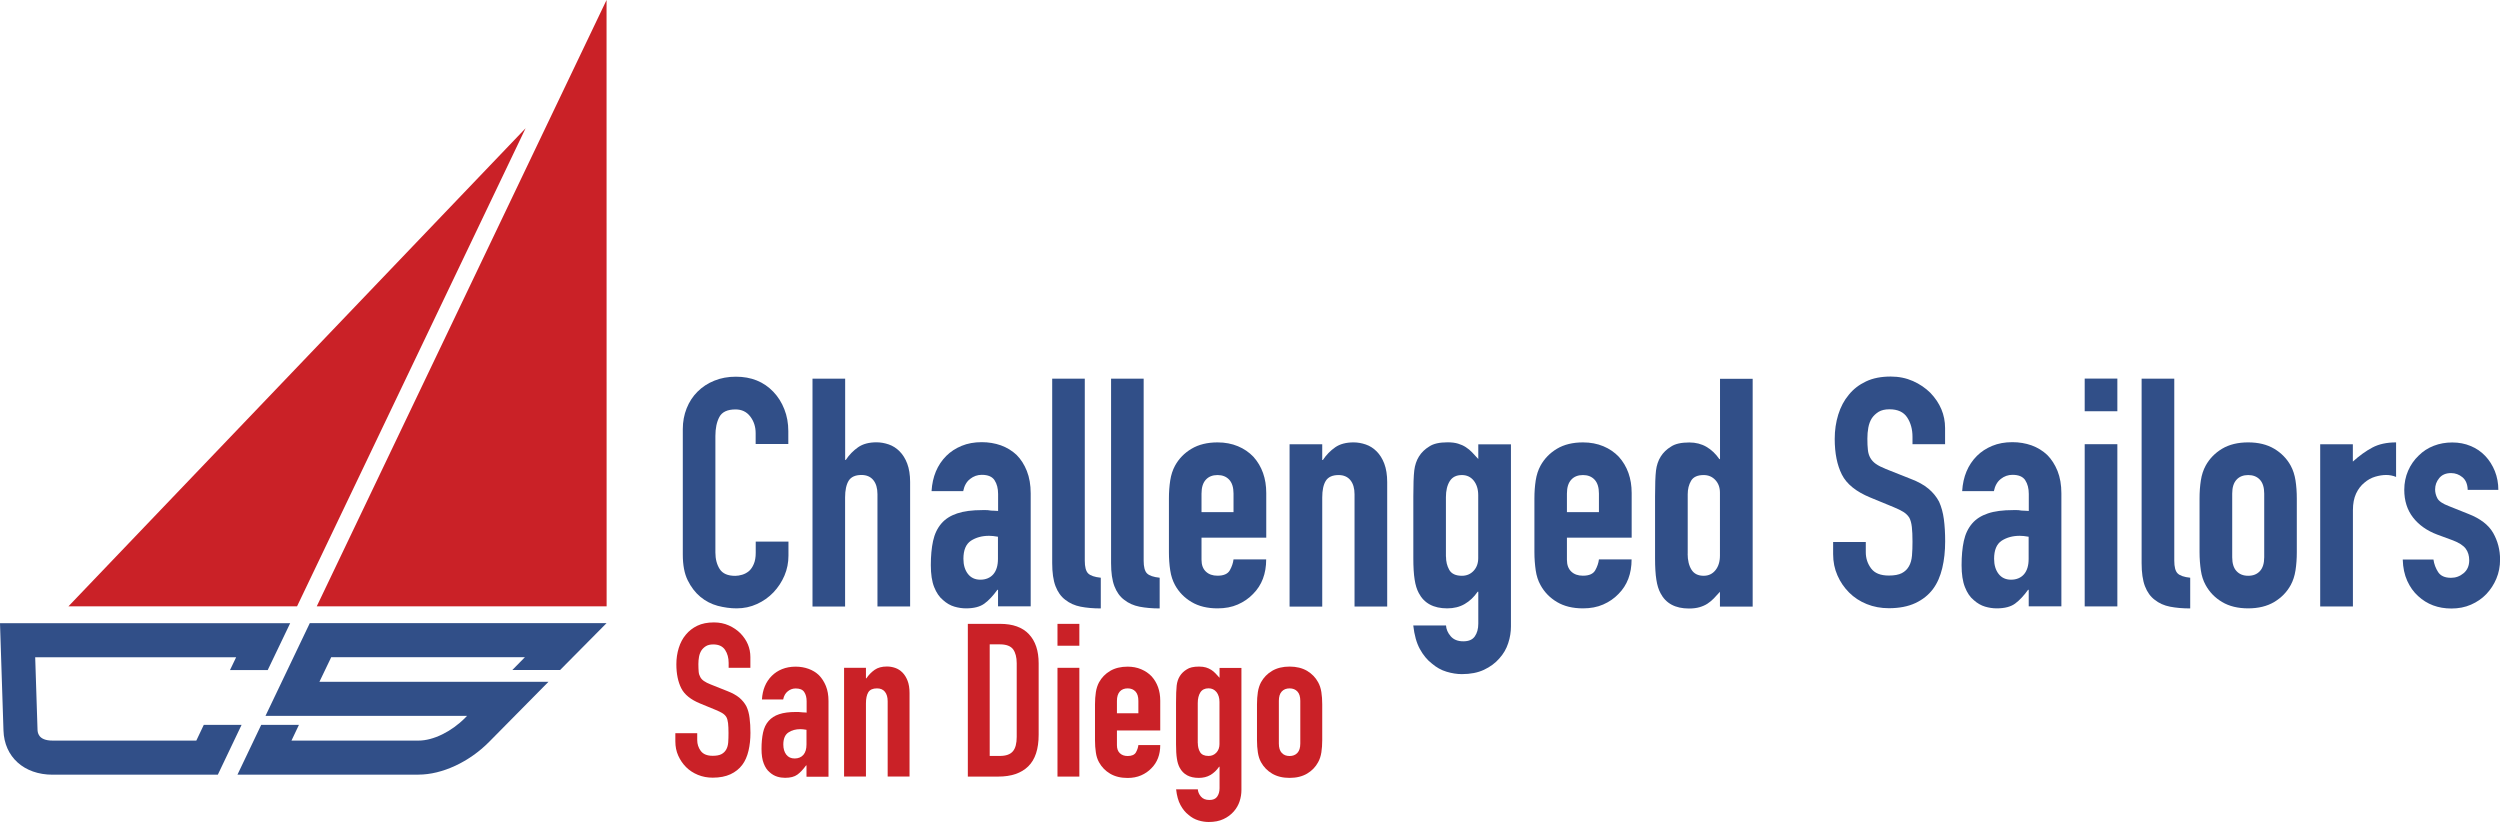 <?xml version="1.0" encoding="UTF-8"?><svg id="Layer_2" xmlns="http://www.w3.org/2000/svg" viewBox="0 0 345.23 113.49"><defs><style>.cls-1{fill:#ca2127;}.cls-1,.cls-2{stroke-width:0px;}.cls-2{fill:#314f88;}</style></defs><g id="v3_all"><path class="cls-2" d="m108.88,74.78v1.94c0,.97-.18,1.89-.55,2.76-.37.87-.88,1.64-1.52,2.32-.65.68-1.41,1.22-2.28,1.61-.87.4-1.8.6-2.81.6-.85,0-1.72-.12-2.61-.35-.88-.24-1.68-.65-2.39-1.24-.71-.59-1.29-1.35-1.75-2.28-.46-.93-.68-2.11-.68-3.56v-17.32c0-1.03.18-1.99.53-2.87.35-.88.85-1.65,1.5-2.3.65-.65,1.42-1.16,2.32-1.52.9-.37,1.89-.55,2.98-.55,2.12,0,3.84.69,5.17,2.08.65.68,1.16,1.48,1.52,2.41.37.93.55,1.94.55,3.03v1.77h-4.51v-1.5c0-.88-.25-1.65-.75-2.3-.5-.65-1.18-.97-2.03-.97-1.12,0-1.86.35-2.23,1.04-.37.69-.55,1.57-.55,2.63v16.08c0,.91.2,1.68.6,2.3.4.62,1.11.93,2.14.93.29,0,.61-.05.95-.15.34-.1.66-.27.95-.51.27-.24.49-.56.66-.97.18-.41.27-.93.27-1.55v-1.55h4.51Z"/><path class="cls-2" d="m112.2,83.75v-31.46h4.51v11.22h.09c.47-.71,1.04-1.29,1.7-1.75.66-.46,1.51-.68,2.54-.68.56,0,1.12.1,1.68.29.56.19,1.06.51,1.5.95s.8,1.01,1.06,1.7.4,1.54.4,2.54v17.19h-4.51v-15.51c0-.82-.19-1.47-.57-1.94-.38-.47-.93-.71-1.64-.71-.85,0-1.44.27-1.77.8-.32.53-.49,1.3-.49,2.3v15.07h-4.51Z"/><path class="cls-2" d="m137.82,83.75v-2.3h-.09c-.59.82-1.19,1.46-1.79,1.9-.6.44-1.45.66-2.54.66-.53,0-1.07-.08-1.61-.24-.55-.16-1.07-.46-1.57-.91-.5-.41-.91-1.01-1.22-1.79-.31-.78-.46-1.79-.46-3.03s.1-2.38.31-3.34c.21-.96.59-1.76,1.15-2.41.53-.62,1.25-1.08,2.17-1.39s2.08-.46,3.49-.46h.49c.18,0,.34.01.49.04.15.03.32.04.53.04s.43.02.66.04v-2.34c0-.77-.16-1.4-.49-1.9-.32-.5-.91-.75-1.77-.75-.59,0-1.13.19-1.61.57-.49.38-.8.94-.95,1.68h-4.37c.12-2,.8-3.62,2.03-4.86.59-.59,1.3-1.05,2.12-1.39s1.75-.51,2.78-.51c.94,0,1.83.15,2.65.44.82.3,1.55.74,2.17,1.33.59.59,1.06,1.33,1.41,2.21.35.88.53,1.92.53,3.09v15.6h-4.51Zm0-9.63c-.5-.09-.91-.13-1.24-.13-.97,0-1.8.23-2.5.68-.69.46-1.04,1.29-1.04,2.5,0,.85.21,1.55.62,2.08.41.53.99.8,1.72.8s1.36-.25,1.79-.75c.43-.5.64-1.21.64-2.12v-3.05Z"/><path class="cls-2" d="m145.29,52.29h4.51v25.14c0,.85.15,1.44.46,1.75s.89.51,1.75.6v4.24c-1.03,0-1.96-.08-2.78-.24-.82-.16-1.53-.48-2.12-.95-.59-.44-1.04-1.07-1.35-1.88-.31-.81-.46-1.88-.46-3.2v-25.45Z"/><path class="cls-2" d="m153.42,52.29h4.51v25.14c0,.85.15,1.44.46,1.75s.89.51,1.75.6v4.24c-1.03,0-1.96-.08-2.78-.24-.82-.16-1.53-.48-2.12-.95-.59-.44-1.04-1.07-1.35-1.88-.31-.81-.46-1.88-.46-3.2v-25.45Z"/><path class="cls-2" d="m174.85,74.25h-8.93v3.05c0,.71.2,1.25.6,1.63.4.38.93.57,1.61.57.85,0,1.42-.25,1.7-.75.28-.5.45-1,.51-1.5h4.51c0,1.97-.6,3.56-1.81,4.77-.59.62-1.3,1.1-2.12,1.46s-1.75.53-2.78.53c-1.41,0-2.61-.29-3.6-.88-.99-.59-1.75-1.37-2.28-2.34-.32-.59-.55-1.27-.66-2.03-.12-.77-.18-1.61-.18-2.52v-7.38c0-.91.06-1.75.18-2.52.12-.77.34-1.44.66-2.03.53-.97,1.29-1.75,2.28-2.34.99-.59,2.19-.88,3.6-.88,1.03,0,1.97.18,2.81.53.84.35,1.55.84,2.14,1.46,1.18,1.32,1.77,2.99,1.77,4.99v6.19Zm-8.93-3.53h4.42v-2.56c0-.85-.2-1.49-.6-1.92-.4-.43-.94-.64-1.61-.64s-1.22.21-1.61.64c-.4.43-.6,1.07-.6,1.92v2.56Z"/><path class="cls-2" d="m178.08,83.75v-22.4h4.51v2.17h.09c.47-.71,1.04-1.29,1.7-1.75.66-.46,1.51-.68,2.54-.68.56,0,1.12.1,1.68.29.56.19,1.06.51,1.5.95s.8,1.01,1.06,1.7.4,1.54.4,2.54v17.19h-4.51v-15.51c0-.82-.19-1.47-.57-1.94s-.93-.71-1.63-.71c-.85,0-1.44.27-1.77.8-.33.53-.49,1.3-.49,2.3v15.07h-4.51Z"/><path class="cls-2" d="m199.68,86.35c.03.53.24,1.03.64,1.5.4.47.98.71,1.75.71s1.27-.23,1.59-.68c.32-.46.48-1.04.48-1.75v-4.42h-.09c-.5.74-1.1,1.3-1.79,1.7-.69.4-1.49.6-2.41.6-1.89,0-3.2-.71-3.93-2.12-.27-.5-.46-1.12-.57-1.86-.12-.74-.18-1.72-.18-2.96v-8.53c0-1.62.04-2.81.13-3.58.18-1.47.87-2.58,2.08-3.31.56-.38,1.4-.57,2.52-.57.56,0,1.04.06,1.44.18.4.12.76.28,1.08.49.32.21.62.45.88.73.27.28.54.58.84.91v-2.03h4.51v25.14c0,.77-.12,1.54-.38,2.32-.25.78-.66,1.48-1.22,2.1-.56.65-1.27,1.17-2.12,1.57-.85.4-1.87.6-3.05.6-.68,0-1.38-.11-2.12-.33-.74-.22-1.41-.6-2.03-1.13-.65-.5-1.2-1.17-1.66-2.01-.46-.84-.76-1.92-.91-3.25h4.51Zm0-9.5c0,.71.15,1.32.46,1.86.31.53.89.8,1.74.8.65,0,1.19-.23,1.61-.68.43-.46.64-1.04.64-1.75v-8.7c0-.82-.21-1.49-.62-2.01-.41-.51-.96-.77-1.63-.77-.77,0-1.33.28-1.68.84-.35.56-.53,1.3-.53,2.21v8.22Z"/><path class="cls-2" d="m225.31,74.25h-8.93v3.05c0,.71.2,1.25.6,1.63.4.38.93.57,1.61.57.85,0,1.42-.25,1.7-.75s.45-1,.51-1.5h4.51c0,1.97-.6,3.56-1.81,4.77-.59.62-1.3,1.1-2.12,1.46s-1.75.53-2.78.53c-1.42,0-2.61-.29-3.6-.88-.99-.59-1.74-1.37-2.27-2.34-.33-.59-.55-1.27-.66-2.03s-.18-1.61-.18-2.52v-7.38c0-.91.06-1.75.18-2.52.12-.77.34-1.44.66-2.03.53-.97,1.29-1.75,2.27-2.34.99-.59,2.19-.88,3.6-.88,1.03,0,1.97.18,2.81.53.84.35,1.55.84,2.14,1.46,1.18,1.32,1.77,2.99,1.77,4.99v6.19Zm-8.93-3.53h4.42v-2.56c0-.85-.2-1.49-.6-1.92-.4-.43-.94-.64-1.61-.64s-1.22.21-1.61.64c-.4.43-.6,1.07-.6,1.92v2.56Z"/><path class="cls-2" d="m237.51,83.75v-2.03c-.29.32-.57.63-.84.91s-.56.52-.88.73c-.32.21-.69.37-1.1.49-.41.12-.9.18-1.46.18-1.89,0-3.2-.71-3.93-2.12-.27-.5-.46-1.12-.57-1.86-.12-.74-.18-1.72-.18-2.96v-8.53c0-1.62.04-2.81.13-3.58.18-1.47.87-2.58,2.08-3.31.56-.38,1.4-.57,2.52-.57.88,0,1.67.2,2.36.6.69.4,1.29.97,1.79,1.7h.09v-11.09h4.51v31.46h-4.51Zm-4.46-7.29c0,.91.18,1.65.53,2.21.35.56.91.84,1.68.84.68,0,1.22-.26,1.63-.77s.62-1.19.62-2.01v-8.7c0-.71-.21-1.29-.64-1.75-.43-.46-.97-.68-1.61-.68-.85,0-1.44.27-1.74.8-.31.53-.46,1.15-.46,1.86v8.22Z"/><path class="cls-2" d="m268.61,61.34h-4.51v-1.02c0-1.03-.24-1.92-.73-2.67-.49-.75-1.3-1.13-2.45-1.13-.62,0-1.12.12-1.5.35-.38.24-.69.53-.93.88-.24.38-.4.82-.49,1.3-.09.49-.13.99-.13,1.52,0,.62.02,1.13.07,1.55.04.41.15.78.33,1.1.18.32.43.6.77.84.34.24.8.47,1.39.71l3.45,1.37c1,.38,1.81.83,2.43,1.35.62.52,1.1,1.11,1.46,1.79.32.71.54,1.51.66,2.41.12.9.18,1.92.18,3.07,0,1.33-.13,2.56-.4,3.69s-.69,2.1-1.28,2.89c-.62.83-1.43,1.47-2.43,1.94s-2.23.71-3.67.71c-1.09,0-2.11-.19-3.05-.57-.94-.38-1.75-.91-2.43-1.59-.68-.68-1.22-1.47-1.61-2.36-.4-.9-.6-1.88-.6-2.94v-1.68h4.51v1.41c0,.83.24,1.57.73,2.23s1.3.99,2.45.99c.77,0,1.36-.11,1.79-.33.43-.22.76-.54.99-.95.24-.41.37-.91.42-1.48.05-.57.07-1.22.07-1.92,0-.82-.03-1.5-.09-2.03s-.18-.96-.35-1.28c-.21-.32-.48-.59-.82-.8-.34-.21-.79-.43-1.35-.66l-3.23-1.33c-1.94-.8-3.25-1.85-3.91-3.16-.66-1.31-.99-2.95-.99-4.93,0-1.18.16-2.3.49-3.36s.81-1.97,1.46-2.74c.62-.77,1.41-1.38,2.36-1.83.96-.46,2.1-.68,3.42-.68,1.12,0,2.14.21,3.07.62.93.41,1.73.96,2.41,1.63,1.35,1.41,2.03,3.03,2.03,4.86v2.21Z"/><path class="cls-2" d="m280.15,83.75v-2.3h-.09c-.59.82-1.19,1.46-1.79,1.9-.6.44-1.45.66-2.54.66-.53,0-1.07-.08-1.61-.24-.54-.16-1.07-.46-1.57-.91-.5-.41-.91-1.01-1.21-1.79-.31-.78-.46-1.79-.46-3.03s.1-2.38.31-3.34.59-1.76,1.15-2.41c.53-.62,1.25-1.08,2.17-1.39.91-.31,2.08-.46,3.49-.46h.49c.18,0,.34.01.48.04.15.03.32.04.53.04s.43.02.66.04v-2.34c0-.77-.16-1.4-.49-1.9-.32-.5-.91-.75-1.77-.75-.59,0-1.13.19-1.61.57-.48.38-.8.94-.95,1.68h-4.38c.12-2,.8-3.62,2.03-4.86.59-.59,1.3-1.05,2.12-1.39s1.75-.51,2.78-.51c.94,0,1.83.15,2.65.44.82.3,1.55.74,2.17,1.33.59.59,1.06,1.33,1.42,2.21.35.88.53,1.92.53,3.09v15.6h-4.51Zm0-9.63c-.5-.09-.91-.13-1.24-.13-.97,0-1.8.23-2.5.68-.69.46-1.04,1.29-1.04,2.5,0,.85.21,1.55.62,2.08s.99.8,1.72.8,1.36-.25,1.79-.75c.43-.5.64-1.21.64-2.12v-3.05Z"/><path class="cls-2" d="m287.88,56.79v-4.51h4.51v4.51h-4.51Zm0,26.95v-22.4h4.51v22.4h-4.51Z"/><path class="cls-2" d="m295.74,52.29h4.51v25.14c0,.85.15,1.44.46,1.75.31.31.89.51,1.74.6v4.24c-1.03,0-1.96-.08-2.78-.24-.83-.16-1.53-.48-2.12-.95-.59-.44-1.04-1.07-1.35-1.88-.31-.81-.46-1.88-.46-3.2v-25.45Z"/><path class="cls-2" d="m303.74,68.86c0-.91.06-1.75.18-2.52.12-.77.34-1.44.66-2.03.53-.97,1.29-1.75,2.27-2.34.99-.59,2.19-.88,3.6-.88s2.61.29,3.6.88c.99.59,1.75,1.37,2.28,2.34.32.59.54,1.27.66,2.03.12.77.18,1.61.18,2.52v7.38c0,.91-.06,1.75-.18,2.52-.12.77-.34,1.44-.66,2.03-.53.97-1.29,1.75-2.28,2.34-.99.59-2.19.88-3.6.88s-2.61-.29-3.6-.88c-.99-.59-1.74-1.37-2.27-2.34-.33-.59-.55-1.27-.66-2.03s-.18-1.61-.18-2.52v-7.38Zm4.51,8.09c0,.85.2,1.5.6,1.92.4.43.93.64,1.61.64s1.21-.21,1.61-.64c.4-.43.6-1.07.6-1.92v-8.79c0-.85-.2-1.49-.6-1.92-.4-.43-.94-.64-1.61-.64s-1.22.21-1.61.64c-.4.43-.6,1.07-.6,1.92v8.79Z"/><path class="cls-2" d="m320.4,83.75v-22.4h4.51v2.39c.91-.82,1.81-1.47,2.7-1.94.88-.47,1.97-.71,3.27-.71v4.77c-.44-.18-.9-.27-1.37-.27s-.98.08-1.52.24c-.54.16-1.04.44-1.48.82-.47.38-.86.88-1.15,1.5-.29.62-.44,1.38-.44,2.3v13.3h-4.51Z"/><path class="cls-2" d="m340.77,67.62c-.03-.77-.27-1.34-.73-1.72-.46-.38-.98-.57-1.57-.57-.71,0-1.25.23-1.63.69-.38.46-.57.98-.57,1.57,0,.41.1.82.31,1.22.21.4.74.76,1.59,1.08l2.65,1.06c1.68.65,2.83,1.53,3.47,2.65.63,1.12.95,2.34.95,3.67,0,.94-.17,1.82-.51,2.63-.34.81-.8,1.52-1.39,2.14-.59.62-1.3,1.1-2.12,1.46s-1.72.53-2.7.53c-1.83,0-3.36-.57-4.6-1.72-.62-.56-1.12-1.26-1.5-2.1-.38-.84-.59-1.82-.62-2.94h4.24c.09.62.3,1.19.64,1.72s.93.8,1.79.8c.65,0,1.23-.21,1.74-.64s.77-1.02.77-1.79c0-.62-.16-1.15-.48-1.59-.33-.44-.91-.82-1.77-1.15l-2.17-.8c-1.41-.53-2.53-1.32-3.34-2.36-.81-1.05-1.21-2.32-1.21-3.82,0-.94.18-1.82.53-2.63.35-.81.84-1.51,1.46-2.1.59-.59,1.28-1.04,2.08-1.35s1.65-.46,2.56-.46,1.76.16,2.54.49c.78.32,1.45.78,2.01,1.37.56.59,1,1.29,1.33,2.1.32.81.48,1.67.48,2.59h-4.24Z"/><path class="cls-1" d="m103.64,92.22h-3.02v-.68c0-.69-.16-1.29-.49-1.79-.33-.5-.87-.76-1.64-.76-.41,0-.75.08-1.01.24-.26.16-.46.36-.62.59-.16.26-.27.55-.33.87s-.09.67-.09,1.02c0,.41.02.76.04,1.04s.1.52.22.74c.12.22.29.41.52.56.23.16.54.32.93.47l2.31.92c.67.26,1.21.56,1.63.9.41.35.74.75.98,1.2.22.47.37,1.01.44,1.61.08.6.12,1.29.12,2.06,0,.89-.09,1.71-.27,2.47s-.46,1.41-.86,1.94c-.41.55-.96.99-1.63,1.3s-1.49.47-2.46.47c-.73,0-1.41-.13-2.04-.39s-1.17-.61-1.63-1.07c-.45-.45-.81-.98-1.08-1.58-.27-.6-.4-1.26-.4-1.97v-1.13h3.02v.95c0,.55.16,1.05.49,1.5.33.44.87.67,1.64.67.51,0,.91-.07,1.2-.22s.51-.36.67-.64c.16-.28.25-.61.28-.99.03-.39.04-.81.04-1.29,0-.55-.02-1.01-.06-1.36-.04-.36-.12-.64-.24-.86-.14-.22-.32-.39-.55-.53-.23-.14-.53-.29-.9-.44l-2.16-.89c-1.3-.53-2.18-1.24-2.62-2.12-.44-.88-.67-1.98-.67-3.3,0-.79.11-1.54.33-2.25.22-.71.54-1.32.98-1.84.42-.51.94-.92,1.58-1.23.64-.31,1.41-.46,2.3-.46.75,0,1.44.14,2.06.42s1.16.64,1.61,1.1c.91.95,1.36,2.03,1.36,3.26v1.48Z"/><path class="cls-1" d="m111.37,107.24v-1.54h-.06c-.4.55-.8.98-1.2,1.27-.41.3-.97.44-1.7.44-.36,0-.72-.05-1.08-.16s-.72-.31-1.05-.61c-.34-.28-.61-.68-.81-1.2-.21-.52-.31-1.2-.31-2.03s.07-1.59.21-2.24.39-1.18.77-1.61c.36-.41.84-.73,1.45-.93.61-.21,1.39-.31,2.34-.31h.33c.12,0,.23.01.33.03.1.02.22.03.36.03s.29,0,.44.03v-1.57c0-.51-.11-.94-.33-1.27-.22-.34-.61-.5-1.19-.5-.39,0-.76.13-1.08.39-.33.26-.54.63-.64,1.13h-2.93c.08-1.34.53-2.43,1.36-3.26.39-.39.87-.71,1.42-.93s1.17-.34,1.87-.34c.63,0,1.22.1,1.78.3.55.2,1.04.49,1.45.89.39.4.71.89.95,1.48.24.59.36,1.28.36,2.07v10.46h-3.02Zm0-6.46c-.34-.06-.61-.09-.83-.09-.65,0-1.21.15-1.67.46-.46.31-.7.86-.7,1.67,0,.57.14,1.04.41,1.39.28.36.66.53,1.16.53s.91-.17,1.2-.5c.29-.34.43-.81.43-1.42v-2.04Z"/><path class="cls-1" d="m116.56,107.24v-15.02h3.02v1.45h.06c.32-.47.7-.86,1.14-1.17.44-.31,1.01-.46,1.7-.46.38,0,.75.06,1.13.19.38.13.71.34,1.01.64s.53.68.71,1.14.27,1.03.27,1.7v11.52h-3.02v-10.4c0-.55-.13-.99-.38-1.3-.26-.32-.62-.47-1.1-.47-.57,0-.97.18-1.19.53-.22.36-.33.87-.33,1.54v10.1h-3.02Z"/><path class="cls-1" d="m133.65,107.24v-21.09h4.47c1.74,0,3.06.47,3.96,1.42.9.95,1.35,2.29,1.35,4.03v9.86c0,1.98-.48,3.43-1.44,4.37s-2.34,1.41-4.13,1.41h-4.21Zm3.02-18.25v15.4h1.39c.85,0,1.45-.21,1.81-.64.36-.42.53-1.09.53-2v-10.16c0-.83-.17-1.47-.5-1.93-.34-.45-.95-.68-1.84-.68h-1.39Z"/><path class="cls-1" d="m146.03,89.17v-3.02h3.02v3.02h-3.02Zm0,18.07v-15.02h3.02v15.02h-3.02Z"/><path class="cls-1" d="m160.22,100.87h-5.98v2.04c0,.47.13.84.4,1.1.27.26.63.39,1.08.39.57,0,.95-.17,1.14-.5.19-.34.3-.67.34-1.01h3.02c0,1.32-.41,2.39-1.22,3.2-.39.41-.87.74-1.42.98-.55.24-1.18.36-1.87.36-.95,0-1.75-.2-2.41-.59s-1.17-.92-1.53-1.57c-.22-.39-.37-.85-.44-1.36-.08-.51-.12-1.08-.12-1.69v-4.95c0-.61.04-1.17.12-1.69.08-.51.23-.97.44-1.36.36-.65.86-1.17,1.53-1.57.66-.39,1.47-.59,2.41-.59.69,0,1.32.12,1.88.36.56.24,1.04.56,1.44.98.79.89,1.19,2,1.19,3.35v4.15Zm-5.98-2.37h2.96v-1.72c0-.57-.13-1-.4-1.29s-.63-.43-1.08-.43-.82.14-1.08.43-.4.72-.4,1.29v1.72Z"/><path class="cls-1" d="m165.41,108.99c.02.36.16.69.43,1.01.27.32.66.47,1.17.47s.85-.15,1.07-.46c.22-.31.33-.7.33-1.17v-2.96h-.06c-.34.49-.74.87-1.2,1.14-.46.27-1,.4-1.61.4-1.26,0-2.14-.47-2.64-1.42-.18-.34-.31-.75-.38-1.24-.08-.49-.12-1.16-.12-1.98v-5.72c0-1.09.03-1.89.09-2.4.12-.99.58-1.73,1.39-2.22.38-.26.94-.39,1.69-.39.37,0,.7.04.96.12s.51.19.73.33c.22.14.41.3.59.49.18.19.37.39.56.61v-1.36h3.02v16.86c0,.51-.08,1.03-.25,1.55-.17.52-.44.99-.81,1.41-.38.43-.85.79-1.42,1.05-.57.27-1.25.4-2.04.4-.45,0-.93-.07-1.42-.22s-.95-.4-1.36-.76c-.44-.34-.8-.78-1.11-1.35-.31-.56-.51-1.29-.61-2.18h3.02Zm0-6.37c0,.47.1.89.31,1.24s.6.53,1.17.53c.43,0,.79-.15,1.08-.46.29-.31.43-.7.43-1.17v-5.84c0-.55-.14-1-.41-1.35-.28-.34-.64-.52-1.1-.52-.51,0-.89.19-1.13.56-.24.38-.36.87-.36,1.48v5.51Z"/><path class="cls-1" d="m173.58,97.26c0-.61.04-1.17.12-1.69.08-.51.23-.97.44-1.36.36-.65.86-1.17,1.53-1.57.66-.39,1.47-.59,2.41-.59s1.75.2,2.42.59c.66.4,1.17.92,1.52,1.57.22.39.37.85.45,1.36.08.51.12,1.08.12,1.69v4.95c0,.61-.04,1.18-.12,1.69s-.23.97-.45,1.36c-.35.65-.86,1.18-1.52,1.57-.66.39-1.47.59-2.42.59s-1.75-.2-2.41-.59c-.66-.39-1.17-.92-1.53-1.57-.22-.39-.36-.85-.44-1.36-.08-.51-.12-1.08-.12-1.69v-4.95Zm3.02,5.42c0,.57.13,1,.4,1.29.27.29.63.43,1.08.43s.81-.14,1.08-.43c.27-.29.4-.72.4-1.29v-5.9c0-.57-.13-1-.4-1.29-.27-.29-.63-.43-1.08-.43s-.81.14-1.08.43c-.27.29-.4.72-.4,1.29v5.9Z"/><polygon class="cls-1" points="83.76 0 83.77 83.73 43.74 83.73 83.76 0"/><polygon class="cls-1" points="72.58 17.71 9.45 83.73 41.02 83.73 72.58 17.71"/><path class="cls-2" d="m30.07,106.98H7.26c-3.94,0-6.67-2.46-6.78-6.11l-.48-14.81h40.07l-3.1,6.47h-5.21l.85-1.77H4.86l.32,9.95c.01.39.05,1.56,2.08,1.56h19.85l1.03-2.17h5.22l-3.28,6.88Z"/><path class="cls-2" d="m57.81,106.98h-25.02l3.28-6.88h5.21l-1.03,2.17h17.55c2.02,0,4.54-1.23,6.43-3.14l.26-.27h-27.83l6.12-12.81h40.98l-6.41,6.47h-6.6l1.74-1.77h-26.75l-1.63,3.4h31.63l-8.18,8.28c-2.76,2.8-6.51,4.54-9.77,4.54Z"/></g></svg>